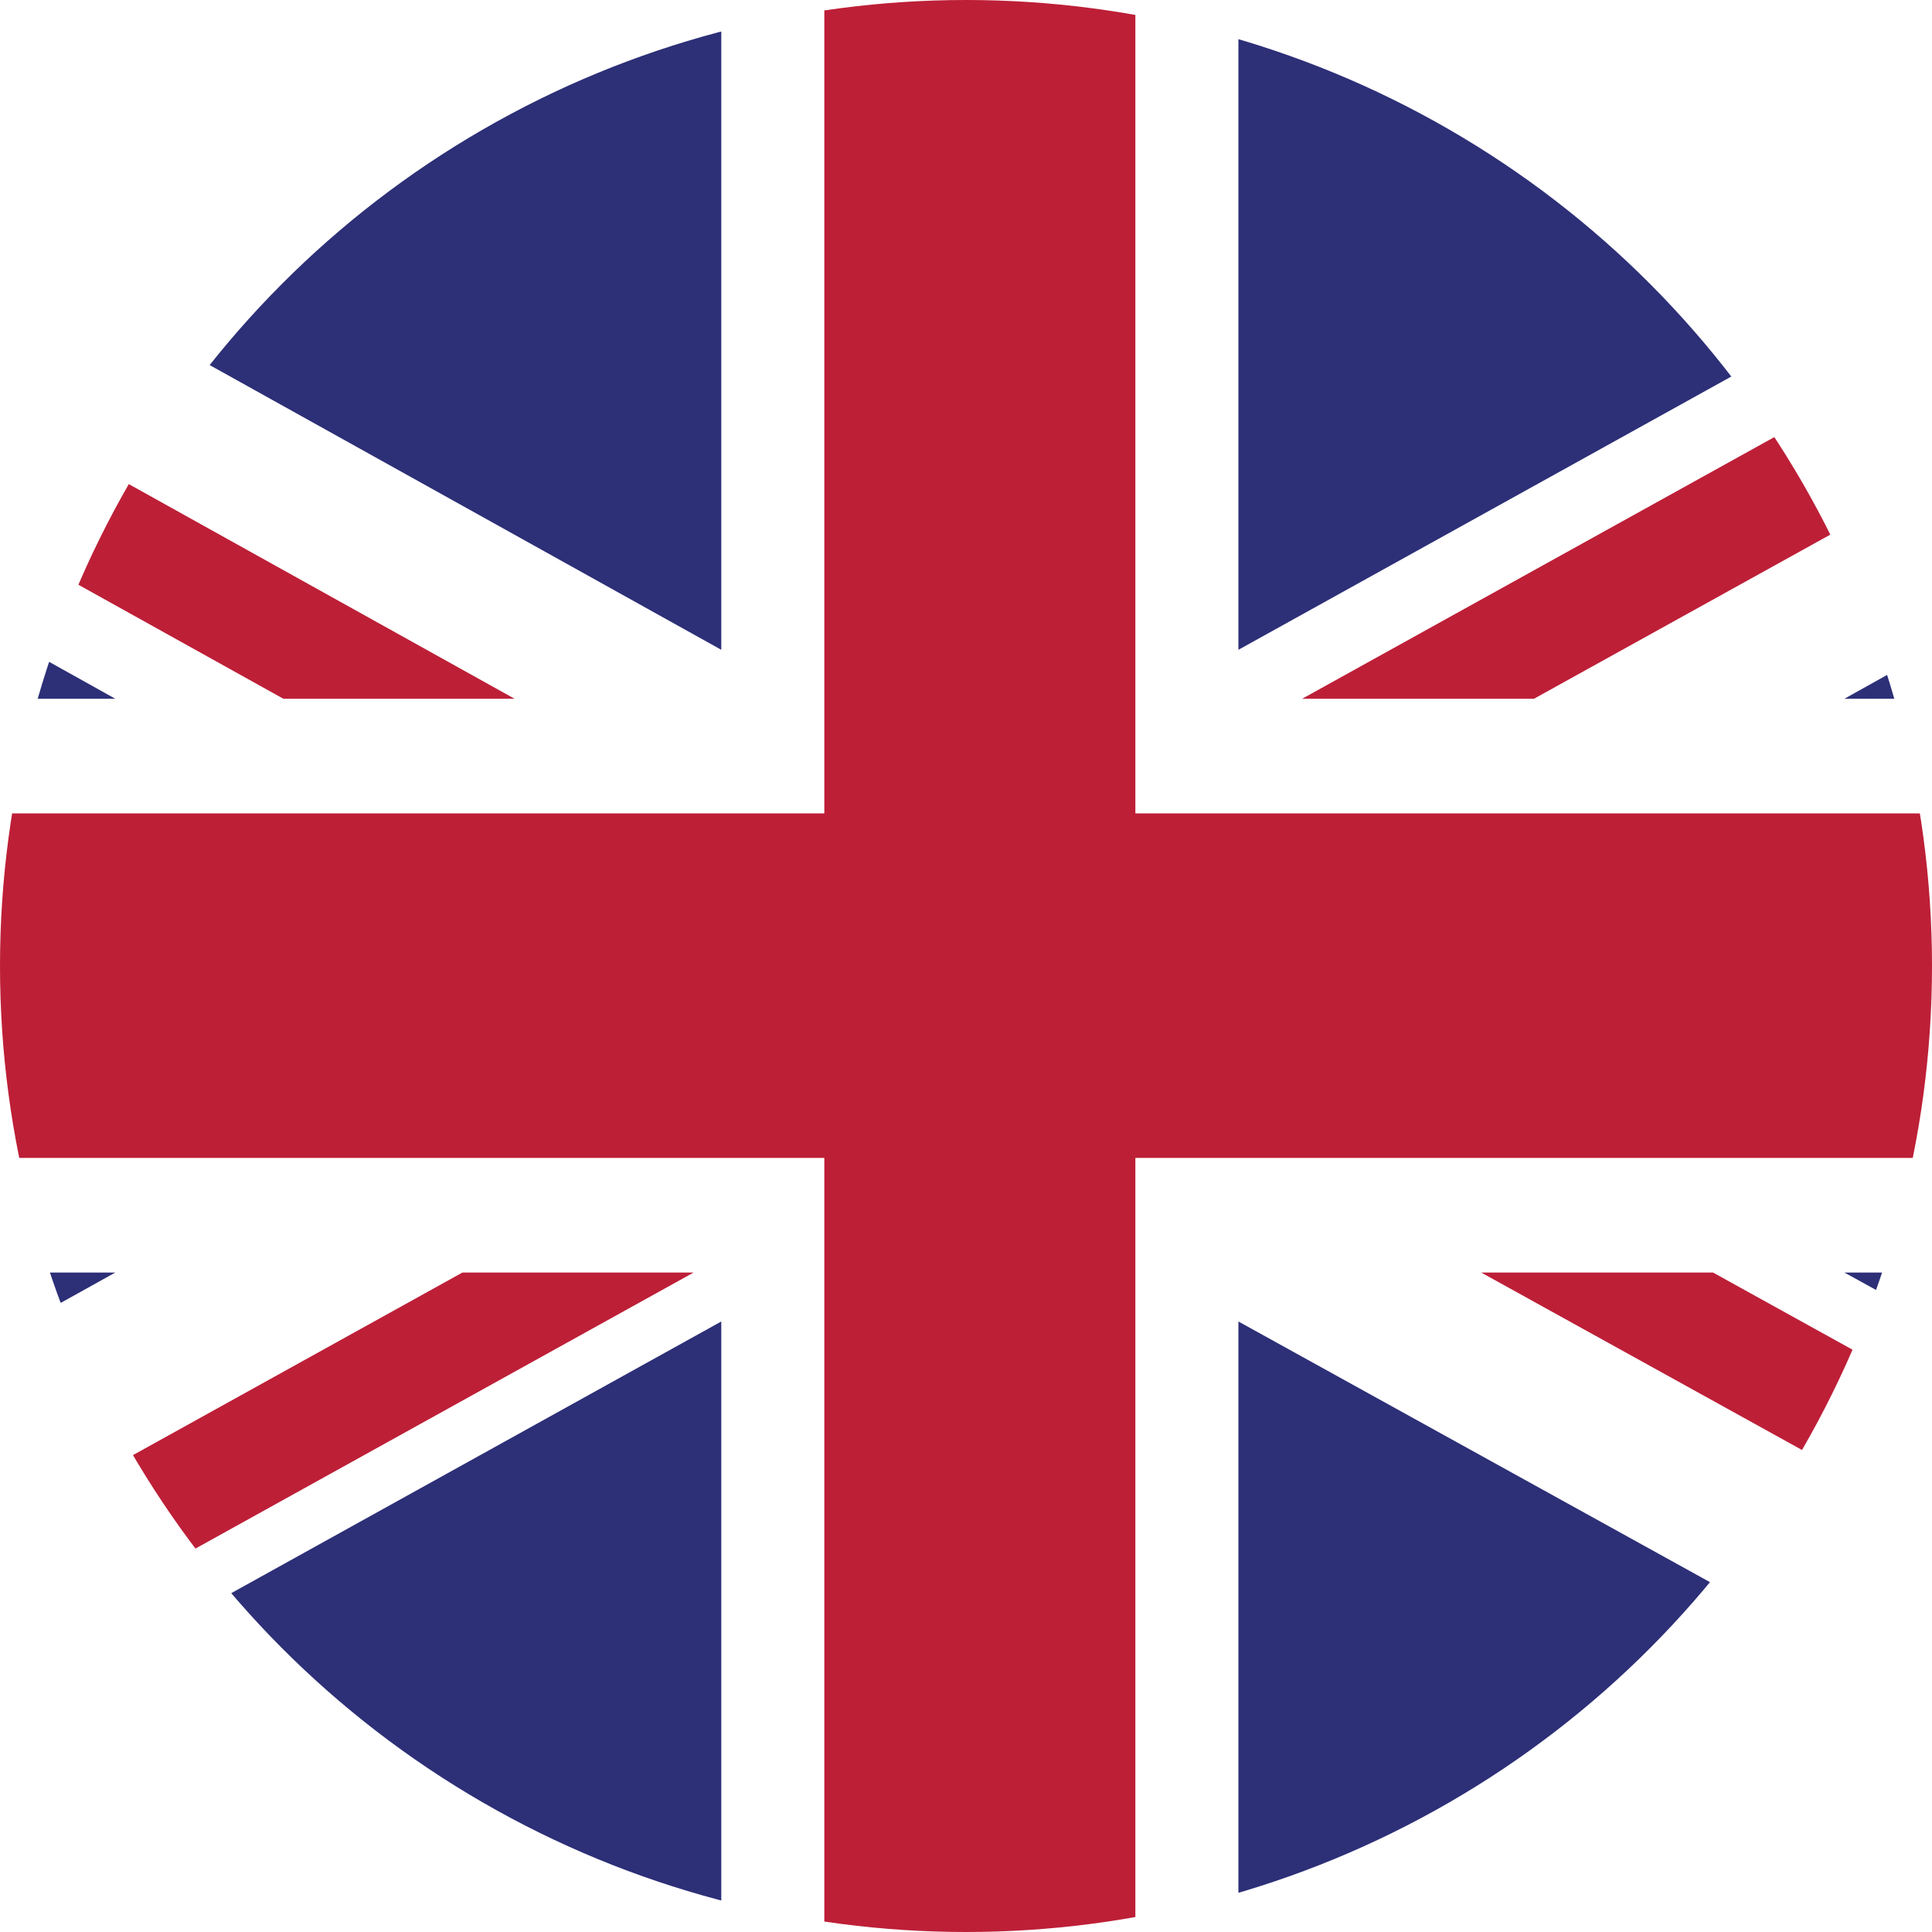 <svg xmlns="http://www.w3.org/2000/svg" xmlns:xlink="http://www.w3.org/1999/xlink" viewBox="0 0 30 30"><defs><style>.a{fill:none;}.b{clip-path:url(#a);}.c{fill:#fff;}.d{fill:#bd1f37;}.e{fill:#2d2f77;}</style><clipPath id="a"><circle class="a" cx="15" cy="15" r="15"/></clipPath></defs><title>United Kingdom</title><g class="b"><rect class="c" x="-10.99" width="51.98" height="30"/><polygon class="d" points="23.82 10.85 40.99 1.34 40.99 0 39.8 0 20.22 10.85 23.82 10.85"/><polygon class="d" points="23 19.76 40.99 29.71 40.99 27.72 26.6 19.76 23 19.76"/><polygon class="d" points="-10.99 2.29 4.4 10.85 7.99 10.85 -10.99 0.29 -10.99 2.29"/><polygon class="d" points="7.18 19.76 -10.99 29.83 -10.99 30 -7.71 30 10.77 19.76 7.18 19.76"/><polygon class="e" points="37.43 0 19.23 0 19.23 10.09 37.43 0"/><polygon class="e" points="11.2 0 -6.93 0 11.2 10.09 11.2 0"/><polygon class="e" points="40.99 10.85 40.99 3.96 28.64 10.85 40.99 10.85"/><polygon class="e" points="40.99 26.56 40.99 19.76 28.64 19.76 40.99 26.56"/><polygon class="e" points="-5.9 30 11.2 30 11.2 20.52 -5.9 30"/><polygon class="e" points="19.23 30 36.38 30 19.23 20.52 19.23 30"/><polygon class="e" points="-10.99 19.76 -10.99 26.87 1.79 19.76 -10.99 19.76"/><polygon class="e" points="-10.99 10.85 1.79 10.85 -10.99 3.72 -10.99 10.85"/><polygon class="d" points="12.8 0 12.8 12.63 -10.99 12.63 -10.99 17.98 12.8 17.98 12.8 30 17.63 30 17.63 17.98 40.99 17.98 40.99 12.63 17.63 12.63 17.63 0 12.8 0"/><rect class="a" x="-10.99" width="51.98" height="30"/></g></svg>